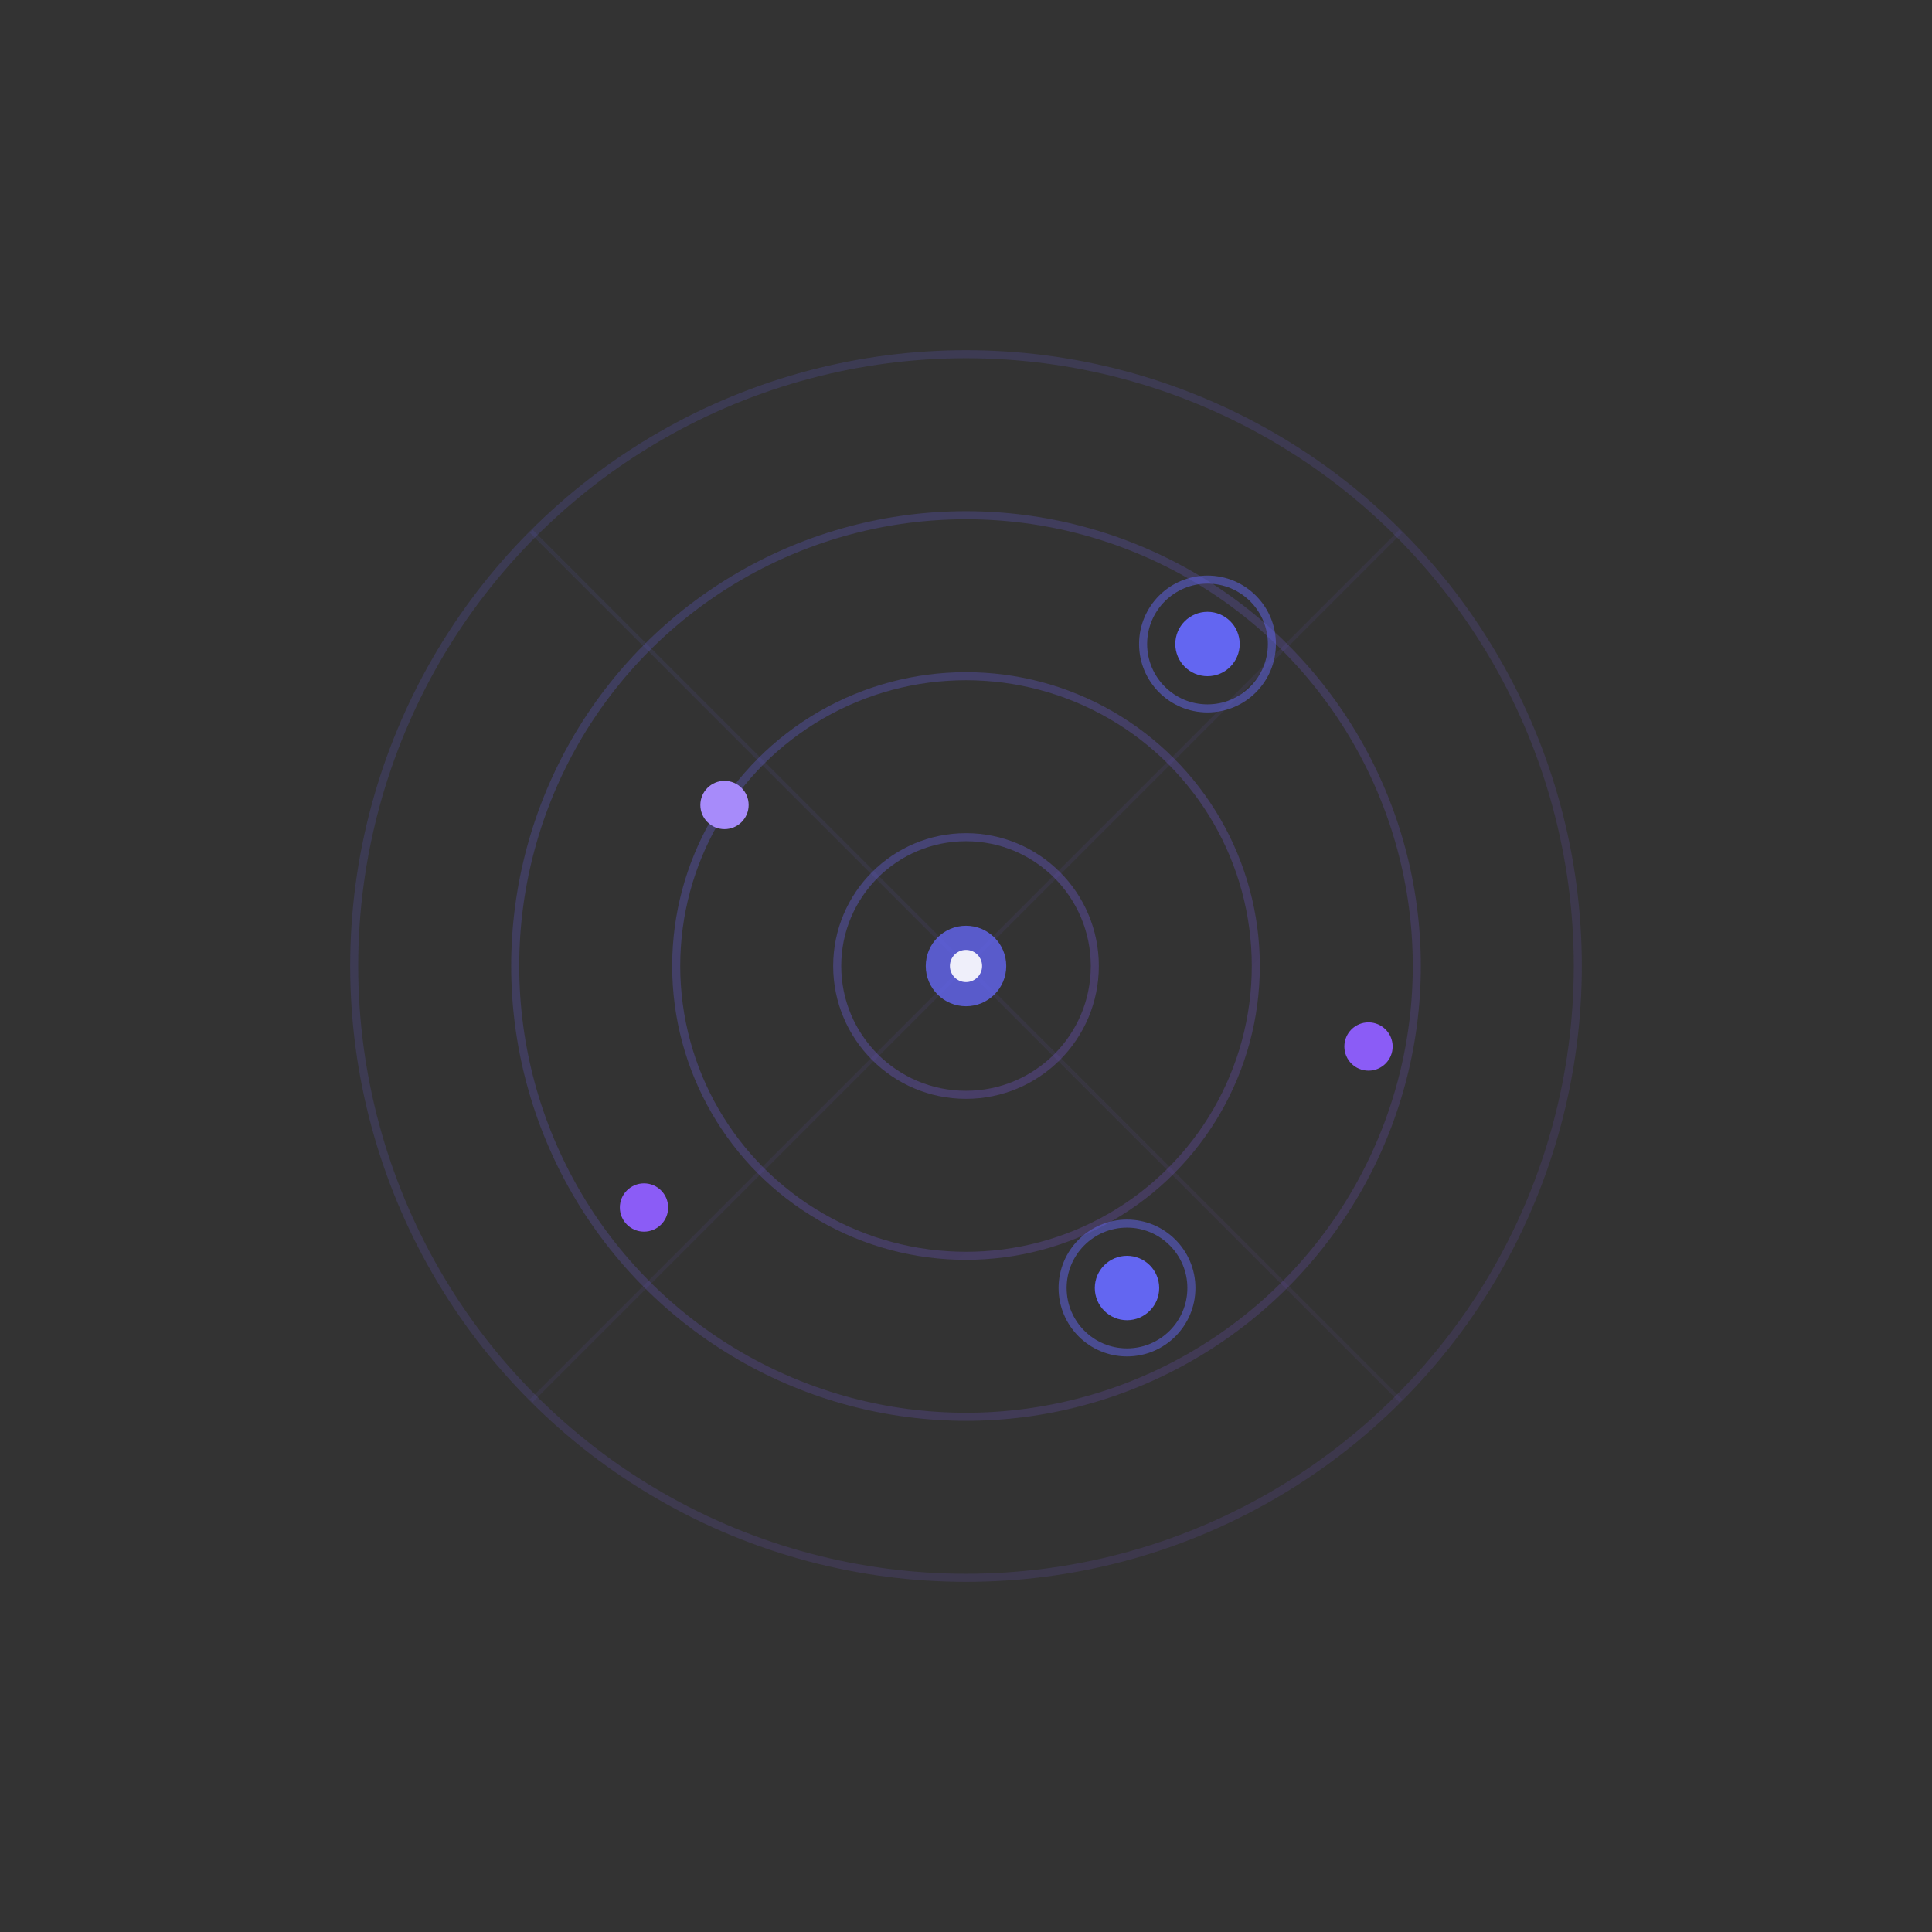 <svg width="120" height="120" viewBox="0 0 120 120" fill="none" xmlns="http://www.w3.org/2000/svg">
  <rect x="0" y="0" width="120" height="120" fill="#333333" stroke="none"/>
  <defs>
    <linearGradient id="grad5" x1="0%" y1="0%" x2="100%" y2="100%">
      <stop offset="0%" style="stop-color:#6366f1;stop-opacity:0.6" />
      <stop offset="100%" style="stop-color:#8b5cf6;stop-opacity:0.4" />
    </linearGradient>
  </defs>
  <!-- Central radar circles -->
  <circle cx="60" cy="60" r="38" stroke="url(#grad5)" stroke-width="0.5" fill="none" opacity="0.3"/>
  <circle cx="60" cy="60" r="28" stroke="url(#grad5)" stroke-width="0.5" fill="none" opacity="0.4"/>
  <circle cx="60" cy="60" r="18" stroke="url(#grad5)" stroke-width="0.5" fill="none" opacity="0.5"/>
  <circle cx="60" cy="60" r="8" stroke="url(#grad5)" stroke-width="0.5" fill="none" opacity="0.6"/>
  <!-- Grid lines -->
  <line x1="60" y1="22" x2="60" y2="98" stroke="url(#grad5)" stroke-width="0.25" opacity="0.2"/>
  <line x1="22" y1="60" x2="98" y2="60" stroke="url(#grad5)" stroke-width="0.25" opacity="0.2"/>
  <line x1="33" y1="33" x2="87" y2="87" stroke="url(#grad5)" stroke-width="0.25" opacity="0.15"/>
  <line x1="87" y1="33" x2="33" y2="87" stroke="url(#grad5)" stroke-width="0.25" opacity="0.15"/>
  <!-- Detection points -->
  <circle cx="75" cy="40" r="2" fill="#6366f1"/>
  <circle cx="85" cy="65" r="1.5" fill="#8b5cf6"/>
  <circle cx="45" cy="50" r="1.5" fill="#a78bfa"/>
  <circle cx="70" cy="80" r="2" fill="#6366f1"/>
  <circle cx="40" cy="75" r="1.5" fill="#8b5cf6"/>
  <!-- Detection rings -->
  <circle cx="75" cy="40" r="4" fill="none" stroke="#6366f1" stroke-width="0.5" opacity="0.5"/>
  <circle cx="70" cy="80" r="4" fill="none" stroke="#6366f1" stroke-width="0.5" opacity="0.5"/>
  <!-- Center point -->
  <circle cx="60" cy="60" r="2.5" fill="#6366f1" opacity="0.8"/>
  <circle cx="60" cy="60" r="1" fill="#fff" opacity="0.9"/>
</svg>